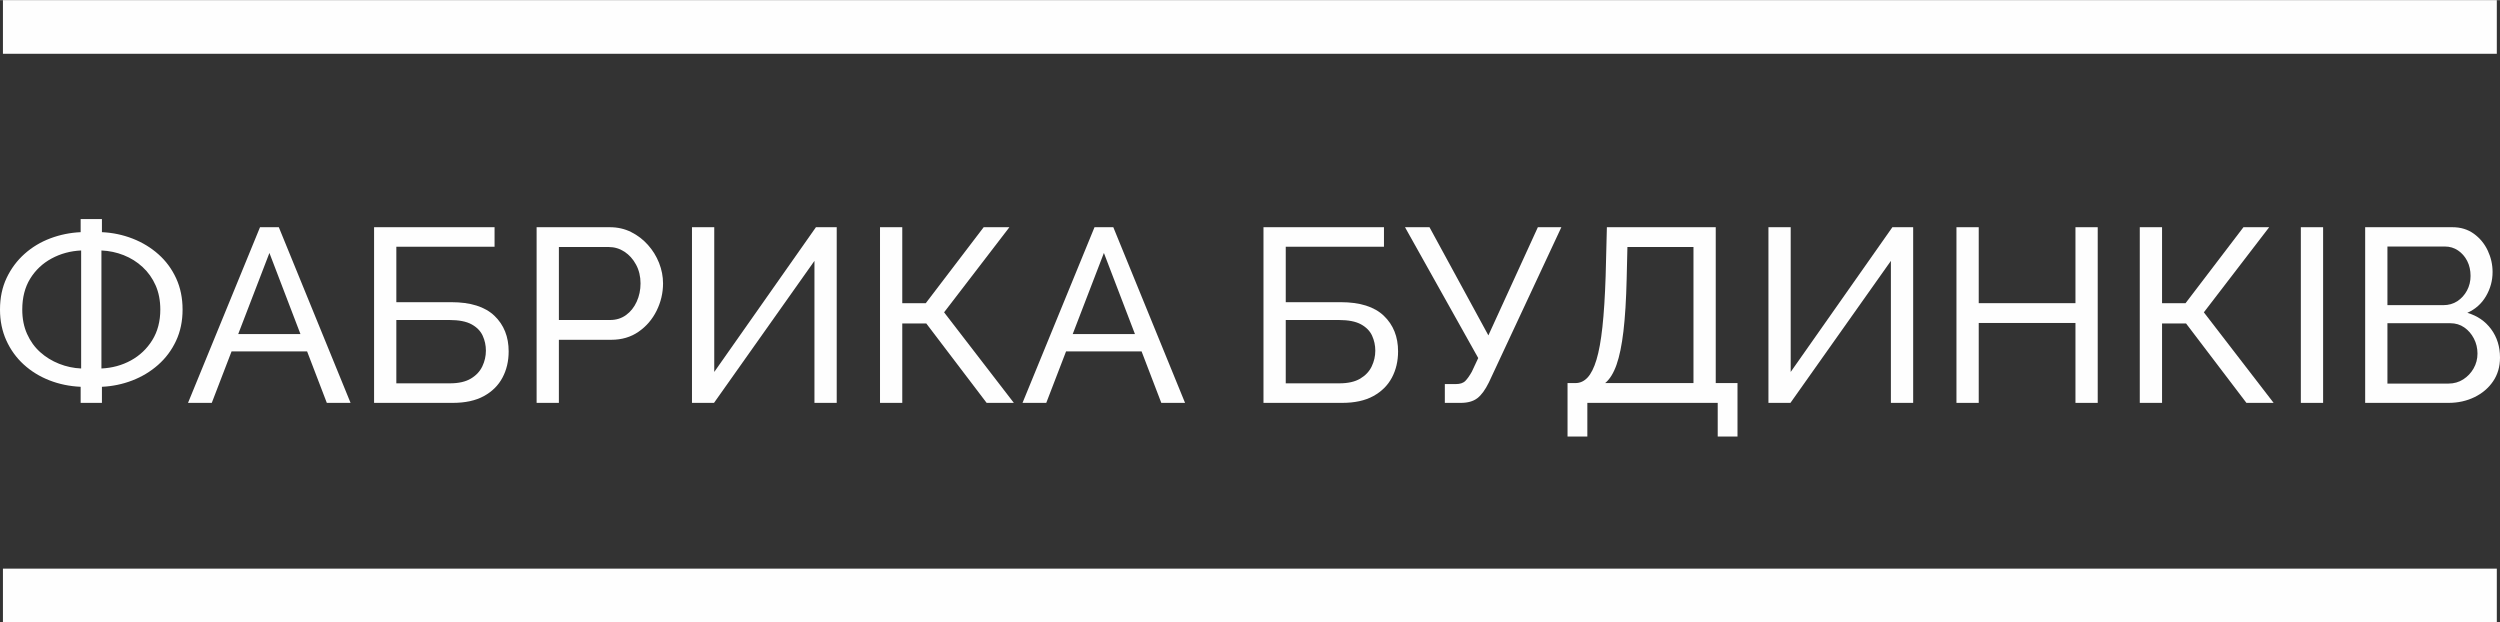 <?xml version="1.0" encoding="UTF-8"?>
<!DOCTYPE svg PUBLIC "-//W3C//DTD SVG 1.1//EN" "http://www.w3.org/Graphics/SVG/1.1/DTD/svg11.dtd">
<!-- Creator: CorelDRAW 2020 (64-Bit) -->
<svg xmlns="http://www.w3.org/2000/svg" xml:space="preserve" width="4370px" height="1088px" version="1.1" style="shape-rendering:geometricPrecision; text-rendering:geometricPrecision; image-rendering:optimizeQuality; fill-rule:evenodd; clip-rule:evenodd"
viewBox="0 0 2417.15 601.51"
 xmlns:xlink="http://www.w3.org/1999/xlink"
 xmlns:xodm="http://www.corel.com/coreldraw/odm/2003">
 <rect x="0" y="0" width="2417.15" height="601.51" fill="#333333" stroke="none"/>
 <defs>
  <style type="text/css">
   <![CDATA[
    .fil1 {fill:#FEFEFE}
    .fil0 {fill:#FEFEFE;fill-rule:nonzero}
   ]]>
  </style>
 </defs>
 <g id="Слой_x0020_1">
  <g id="_1427291845664">
   <path class="fil0" d="M77.98 389.38l0 -15.55c-10.68,-0.48 -20.73,-2.55 -30.14,-6.22 -9.41,-3.67 -17.7,-8.77 -24.88,-15.31 -7.17,-6.54 -12.79,-14.31 -16.86,-23.32 -4.07,-9.01 -6.1,-18.94 -6.1,-29.78 0,-11.48 2.15,-21.73 6.46,-30.74 4.3,-9.01 10.08,-16.74 17.34,-23.2 7.26,-6.46 15.55,-11.44 24.88,-14.95 9.33,-3.51 19.09,-5.5 29.3,-5.98l0 -12.68 20.57 0 0 12.68c10.37,0.48 20.25,2.55 29.66,6.22 9.41,3.67 17.74,8.73 25,15.19 7.26,6.46 12.96,14.19 17.1,23.2 4.15,9.01 6.22,19.1 6.22,30.26 0,11.16 -2.11,21.25 -6.34,30.26 -4.22,9.01 -10,16.74 -17.34,23.2 -7.33,6.46 -15.67,11.48 -25,15.07 -9.32,3.59 -19.09,5.62 -29.3,6.1l0 15.55 -20.57 0zm0.48 -33.25l0 -114.1c-10.37,0.48 -19.89,3.07 -28.59,7.77 -8.69,4.71 -15.58,11.21 -20.69,19.5 -5.1,8.29 -7.65,18.26 -7.65,29.9 0,8.77 1.55,16.62 4.66,23.56 3.11,6.94 7.34,12.8 12.68,17.58 5.34,4.79 11.44,8.53 18.3,11.24 6.86,2.72 13.95,4.23 21.29,4.55zm19.61 0c10.37,-0.48 19.86,-3.07 28.47,-7.77 8.61,-4.71 15.51,-11.25 20.69,-19.62 5.18,-8.37 7.77,-18.22 7.77,-29.54 0,-8.77 -1.51,-16.59 -4.54,-23.44 -3.03,-6.86 -7.22,-12.76 -12.56,-17.7 -5.34,-4.95 -11.44,-8.77 -18.3,-11.49 -6.86,-2.71 -14.03,-4.22 -21.53,-4.54l0 114.1z"/>
   <path id="1" class="fil0" d="M251.4 219.54l18.18 0 69.37 169.84 -22.96 0 -19.06 -49.76 -73.04 0 -19.13 49.76 -22.97 0 69.61 -169.84zm39.11 103.34l-30.02 -78.46 -30.18 78.46 60.2 0z"/>
   <path id="2" class="fil0" d="M361.68 389.38l0 -169.84 116.49 0 0 18.9 -94.97 0 0 53.58 53.11 0c18.65,0 32.57,4.39 41.74,13.16 9.17,8.77 13.75,20.25 13.75,34.44 0,9.41 -1.99,17.87 -5.98,25.36 -3.98,7.5 -9.97,13.44 -17.94,17.82 -7.97,4.39 -18.02,6.58 -30.14,6.58l-76.06 0zm21.52 -18.9l51.91 0c8.29,0 14.99,-1.51 20.09,-4.54 5.11,-3.03 8.81,-6.98 11.13,-11.84 2.31,-4.87 3.47,-9.93 3.47,-15.19 0,-5.11 -1.04,-9.93 -3.11,-14.48 -2.08,-4.54 -5.67,-8.21 -10.77,-11 -5.1,-2.79 -12.28,-4.18 -21.53,-4.18l-51.19 0 0 61.23z"/>
   <path id="3" class="fil0" d="M518.83 389.38l0 -169.84 70.81 0c7.49,0 14.35,1.56 20.57,4.67 6.22,3.11 11.64,7.25 16.26,12.44 4.63,5.18 8.22,11 10.77,17.46 2.55,6.46 3.83,13.04 3.83,19.73 0,9.25 -2.08,18.06 -6.22,26.44 -4.15,8.37 -9.97,15.14 -17.47,20.33 -7.49,5.18 -16.26,7.77 -26.31,7.77l-50.71 0 0 61 -21.53 0zm21.53 -80.13l49.52 0c5.9,0 11.04,-1.6 15.42,-4.79 4.39,-3.19 7.82,-7.49 10.29,-12.92 2.47,-5.42 3.71,-11.32 3.71,-17.7 0,-6.69 -1.44,-12.71 -4.31,-18.06 -2.87,-5.34 -6.62,-9.52 -11.24,-12.55 -4.63,-3.03 -9.73,-4.55 -15.31,-4.55l-48.08 0 0 70.57z"/>
   <polygon id="4" class="fil0" points="669.05,389.38 669.05,219.54 690.58,219.54 690.58,359.48 788.89,219.54 808.99,219.54 808.99,389.38 787.46,389.38 787.46,252.08 690.34,389.38 "/>
   <polygon id="5" class="fil0" points="850.85,389.38 850.85,219.54 872.37,219.54 872.37,292.98 895.1,292.98 951.07,219.54 975.95,219.54 912.8,301.83 980.25,389.38 953.94,389.38 895.58,312.59 872.37,312.59 872.37,389.38 "/>
   <path id="6" class="fil0" d="M1058.24 219.54l18.17 0 69.37 169.84 -22.96 0 -19.06 -49.76 -73.03 0 -19.14 49.76 -22.96 0 69.61 -169.84zm39.11 103.34l-30.03 -78.46 -30.17 78.46 60.2 0z"/>
   <path id="7" class="fil0" d="M1221.61 389.38l0 -169.84 116.49 0 0 18.9 -94.96 0 0 53.58 53.1 0c18.66,0 32.57,4.39 41.74,13.16 9.17,8.77 13.76,20.25 13.76,34.44 0,9.41 -2,17.87 -5.98,25.36 -3.99,7.5 -9.97,13.44 -17.94,17.82 -7.98,4.39 -18.02,6.58 -30.14,6.58l-76.07 0zm21.53 -18.9l51.91 0c8.29,0 14.99,-1.51 20.09,-4.54 5.1,-3.03 8.81,-6.98 11.12,-11.84 2.32,-4.87 3.47,-9.93 3.47,-15.19 0,-5.11 -1.04,-9.93 -3.11,-14.48 -2.07,-4.54 -5.66,-8.21 -10.76,-11 -5.11,-2.79 -12.28,-4.18 -21.53,-4.18l-51.19 0 0 61.23z"/>
   <path id="8" class="fil0" d="M1396.95 389.38l0 -18.18 10.76 0c3.99,0 6.98,-1 8.97,-2.95 1.99,-1.99 4.11,-4.98 6.34,-8.93l6.22 -13.28 -70.8 -126.5 23.68 0 56.93 104.58 47.84 -104.58 22.72 0 -70.08 150.06c-3.51,7.14 -7.22,12.24 -11.13,15.23 -3.91,3.03 -9.29,4.55 -16.14,4.55l-15.31 0z"/>
   <path id="9" class="fil0" d="M1515.59 421.91l0 -51.67 7.66 0c4.46,0 8.37,-1.79 11.72,-5.38 3.35,-3.59 6.22,-9.33 8.61,-17.22 2.39,-7.9 4.3,-18.46 5.74,-31.7 1.44,-13.23 2.47,-29.58 3.11,-49.03l1.2 -47.37 105.25 0 0 150.7 21.04 0 0 51.67 -19.13 0 0 -32.53 -126.06 0 0 32.53 -19.14 0zm36.36 -51.67l85.4 0 0 -131.56 -63.87 0 -0.72 30.86c-0.48,20.09 -1.51,36.92 -3.11,50.47 -1.59,13.55 -3.83,24.4 -6.7,32.53 -2.87,8.13 -6.53,14.03 -11,17.7z"/>
   <polygon id="10" class="fil0" points="1709.83,389.38 1709.83,219.54 1731.35,219.54 1731.35,359.48 1829.67,219.54 1849.76,219.54 1849.76,389.38 1828.23,389.38 1828.23,252.08 1731.11,389.38 "/>
   <polygon id="11" class="fil0" points="2028.2,219.54 2028.2,389.38 2006.68,389.38 2006.68,312.12 1913.15,312.12 1913.15,389.38 1891.62,389.38 1891.62,219.54 1913.15,219.54 1913.15,292.98 2006.68,292.98 2006.68,219.54 "/>
   <polygon id="12" class="fil0" points="2068.87,389.38 2068.87,219.54 2090.4,219.54 2090.4,292.98 2113.12,292.98 2169.1,219.54 2193.97,219.54 2130.82,301.83 2198.28,389.38 2171.97,389.38 2113.6,312.59 2090.4,312.59 2090.4,389.38 "/>
   <polygon id="13" class="fil0" points="2224.59,389.38 2224.59,219.54 2246.12,219.54 2246.12,389.38 "/>
   <path id="14" class="fil0" d="M2417.15 345.6c0,8.78 -2.23,16.43 -6.7,22.97 -4.46,6.54 -10.48,11.64 -18.06,15.31 -7.57,3.67 -15.91,5.5 -25,5.5l-80.61 0 0 -169.84 84.44 0c7.98,0 14.87,2.12 20.69,6.34 5.82,4.23 10.29,9.65 13.4,16.27 3.11,6.62 4.66,13.51 4.66,20.69 0,8.29 -2.11,16.07 -6.34,23.32 -4.22,7.26 -10.24,12.64 -18.06,16.15 9.73,2.87 17.43,8.17 23.09,15.91 5.66,7.73 8.49,16.86 8.49,27.38zm-21.77 -3.82c0,-5.27 -1.15,-10.13 -3.47,-14.59 -2.31,-4.47 -5.42,-8.06 -9.33,-10.77 -3.9,-2.71 -8.41,-4.06 -13.51,-4.06l-60.76 0 0 58.36 59.08 0c5.27,0 10.01,-1.35 14.24,-4.07 4.22,-2.71 7.57,-6.25 10.04,-10.64 2.48,-4.39 3.71,-9.13 3.71,-14.23zm-87.07 -103.58l0 56.69 54.06 0c5.1,0 9.61,-1.27 13.52,-3.82 3.9,-2.56 7.01,-5.98 9.33,-10.29 2.31,-4.31 3.46,-9.01 3.46,-14.11 0,-5.42 -1.07,-10.25 -3.23,-14.47 -2.15,-4.23 -5.1,-7.62 -8.85,-10.17 -3.74,-2.55 -8.01,-3.83 -12.79,-3.83l-55.5 0z"/>
   <rect class="fil1" x="2.84" width="2411.22" height="51.85"/>
   <rect class="fil1" x="2.84" y="549.65" width="2411.22" height="51.85"/>
  </g>
 </g>
</svg>
